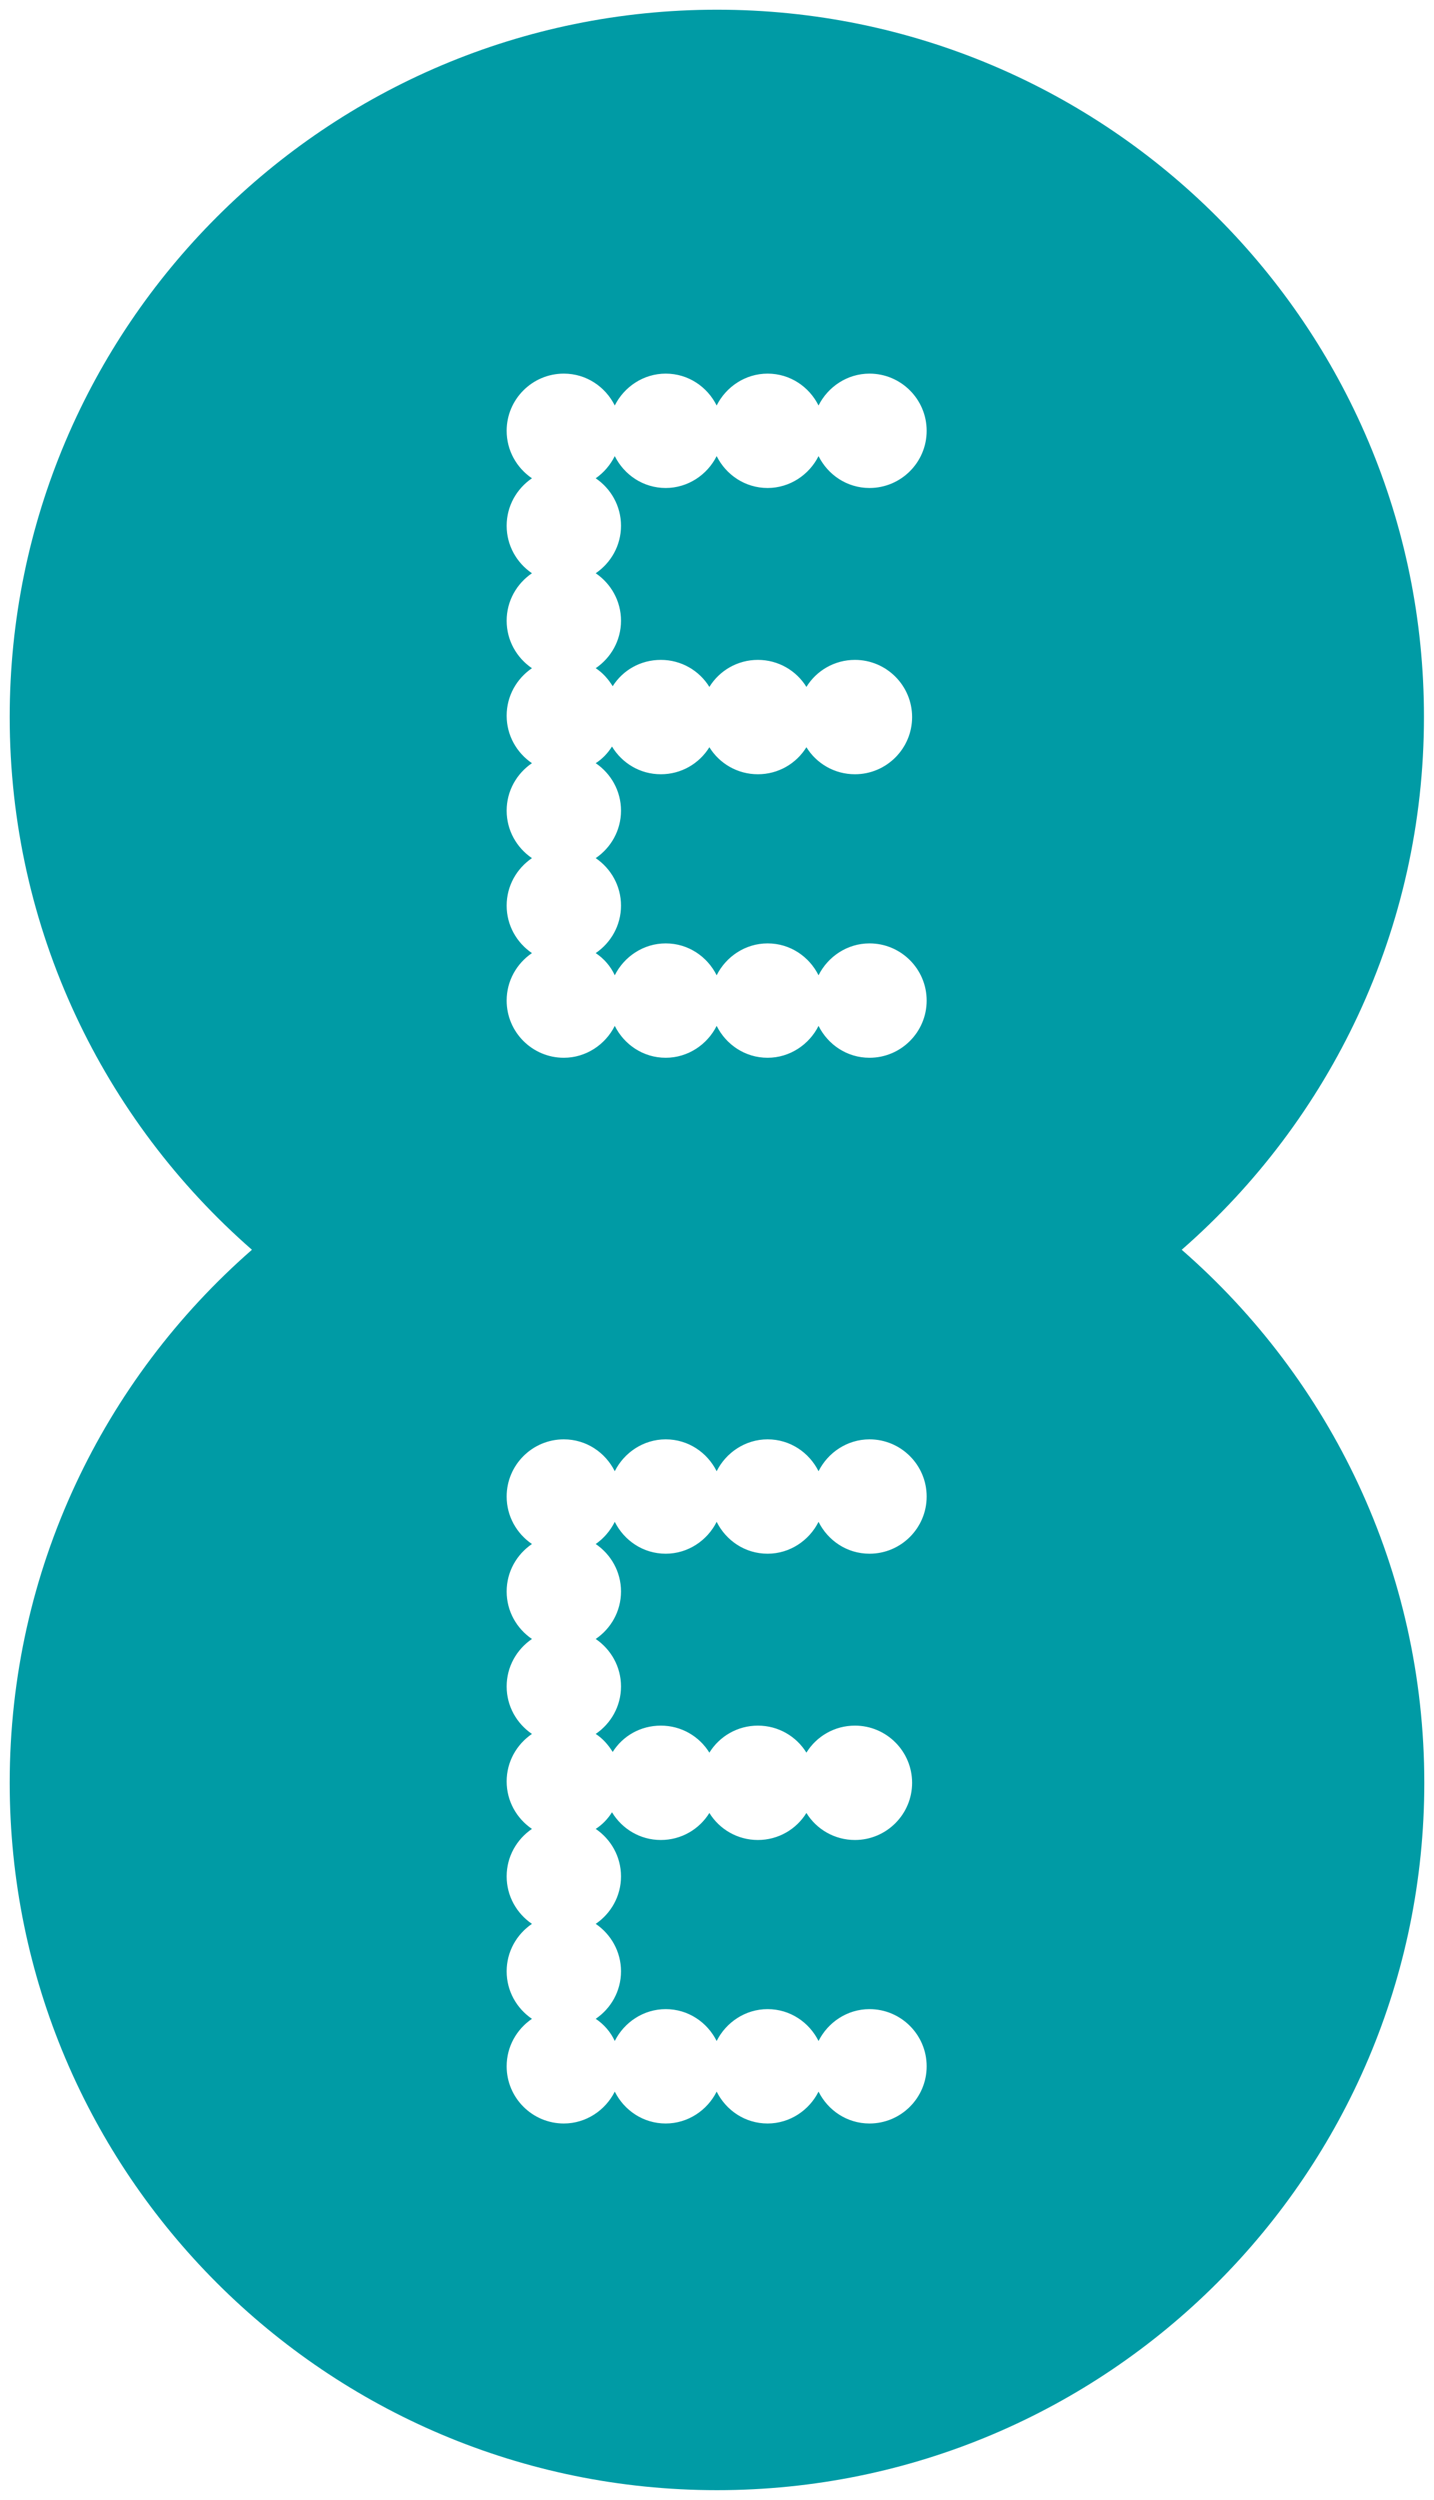 <?xml version="1.0" encoding="UTF-8"?>
<!-- Generator: Adobe Illustrator 25.4.1, SVG Export Plug-In . SVG Version: 6.00 Build 0)  -->
<svg xmlns="http://www.w3.org/2000/svg" xmlns:xlink="http://www.w3.org/1999/xlink" version="1.1" id="Layer_1" x="0px" y="0px" width="413.8px" height="721.3px" viewBox="0 0 413.8 721.3" style="enable-background:new 0 0 413.8 721.3;" xml:space="preserve">
<style type="text/css">
	.st0{fill:#009BA5;}
</style>
<path class="st0" d="M341,360.6c42.8-37.4,69.9-92.4,69.9-153.7C411,94.2,319.6,2.8,206.9,2.8C94.2,2.8,2.8,94.2,2.8,206.9  c0,61.3,27.1,116.3,69.9,153.7C29.9,398,2.8,453,2.8,514.4c0,112.7,91.4,204.1,204.1,204.1c112.7,0,204.1-91.4,204.1-204.1  C411,453,383.9,398,341,360.6z M179.2,459.2c0,5.7-2.9,10.7-7.3,13.7c4.4,3,7.3,8,7.3,13.7s-2.9,10.7-7.3,13.7  c2,1.3,3.6,3.1,4.9,5.2c2.9-4.6,8-7.6,13.9-7.6c5.9,0,11.1,3.1,14,7.8c2.9-4.7,8.1-7.8,14-7.8c5.9,0,11.1,3.1,14,7.8  c2.9-4.7,8.1-7.8,14-7.8c9.1,0,16.5,7.4,16.5,16.5c0,9.1-7.4,16.5-16.5,16.5c-5.9,0-11.1-3.1-14-7.8c-2.9,4.7-8.1,7.8-14,7.8  c-5.9,0-11.1-3.1-14-7.8c-2.9,4.7-8.1,7.8-14,7.8c-6,0-11.2-3.2-14.1-8c-1.2,1.9-2.8,3.6-4.7,4.8c4.4,3,7.3,8,7.3,13.7  c0,5.7-2.9,10.7-7.3,13.7c4.4,3,7.3,8,7.3,13.7c0,5.7-2.9,10.7-7.3,13.7c2.4,1.6,4.3,3.8,5.5,6.4c2.7-5.4,8.3-9.2,14.7-9.2  c6.5,0,12,3.8,14.7,9.2c2.7-5.4,8.3-9.2,14.7-9.2c6.5,0,12,3.8,14.7,9.2c2.7-5.4,8.3-9.2,14.7-9.2c9.1,0,16.5,7.4,16.5,16.5  c0,9.1-7.4,16.5-16.5,16.5c-6.5,0-12-3.8-14.7-9.2c-2.7,5.4-8.3,9.2-14.7,9.2c-6.5,0-12-3.8-14.7-9.2c-2.7,5.4-8.3,9.2-14.7,9.2  c-6.5,0-12-3.8-14.7-9.2c-2.7,5.4-8.3,9.2-14.7,9.2c-9.1,0-16.5-7.4-16.5-16.5c0-5.7,2.9-10.7,7.3-13.7c-4.4-3-7.3-8-7.3-13.7  c0-5.7,2.9-10.7,7.3-13.7c-4.4-3-7.3-8-7.3-13.7c0-5.7,2.9-10.7,7.3-13.7c-4.4-3-7.3-8-7.3-13.7c0-5.7,2.9-10.7,7.3-13.7  c-4.4-3-7.3-8-7.3-13.7s2.9-10.7,7.3-13.7c-4.4-3-7.3-8-7.3-13.7c0-5.7,2.9-10.7,7.3-13.7c-4.4-3-7.3-8-7.3-13.7  c0-9.1,7.4-16.5,16.5-16.5c6.5,0,12,3.8,14.7,9.2c2.7-5.4,8.3-9.2,14.7-9.2c6.5,0,12,3.8,14.7,9.2c2.7-5.4,8.3-9.2,14.7-9.2  c6.5,0,12,3.8,14.7,9.2c2.7-5.4,8.3-9.2,14.7-9.2c9.1,0,16.5,7.4,16.5,16.5c0,9.1-7.4,16.5-16.5,16.5c-6.5,0-12-3.8-14.7-9.2  c-2.7,5.4-8.3,9.2-14.7,9.2c-6.5,0-12-3.8-14.7-9.2c-2.7,5.4-8.3,9.2-14.7,9.2c-6.5,0-12-3.8-14.7-9.2c-1.3,2.6-3.2,4.8-5.5,6.4  C176.3,448.5,179.2,453.5,179.2,459.2z M179.2,151.7c0,5.7-2.9,10.7-7.3,13.7c4.4,3,7.3,8,7.3,13.7c0,5.7-2.9,10.7-7.3,13.7  c2,1.3,3.6,3.1,4.9,5.2c2.9-4.6,8-7.6,13.9-7.6c5.9,0,11.1,3.1,14,7.8c2.9-4.7,8.1-7.8,14-7.8c5.9,0,11.1,3.1,14,7.8  c2.9-4.7,8.1-7.8,14-7.8c9.1,0,16.5,7.4,16.5,16.5c0,9.1-7.4,16.5-16.5,16.5c-5.9,0-11.1-3.1-14-7.8c-2.9,4.7-8.1,7.8-14,7.8  c-5.9,0-11.1-3.1-14-7.8c-2.9,4.7-8.1,7.8-14,7.8c-6,0-11.2-3.2-14.1-8c-1.2,1.9-2.8,3.6-4.7,4.8c4.4,3,7.3,8,7.3,13.7  c0,5.7-2.9,10.7-7.3,13.7c4.4,3,7.3,8,7.3,13.7c0,5.7-2.9,10.7-7.3,13.7c2.4,1.6,4.3,3.8,5.5,6.4c2.7-5.4,8.3-9.2,14.7-9.2  c6.5,0,12,3.8,14.7,9.2c2.7-5.4,8.3-9.2,14.7-9.2c6.5,0,12,3.8,14.7,9.2c2.7-5.4,8.3-9.2,14.7-9.2c9.1,0,16.5,7.4,16.5,16.5  c0,9.1-7.4,16.5-16.5,16.5c-6.5,0-12-3.8-14.7-9.2c-2.7,5.4-8.3,9.2-14.7,9.2c-6.5,0-12-3.8-14.7-9.2c-2.7,5.4-8.3,9.2-14.7,9.2  c-6.5,0-12-3.8-14.7-9.2c-2.7,5.4-8.3,9.2-14.7,9.2c-9.1,0-16.5-7.4-16.5-16.5c0-5.7,2.9-10.7,7.3-13.7c-4.4-3-7.3-8-7.3-13.7  c0-5.7,2.9-10.7,7.3-13.7c-4.4-3-7.3-8-7.3-13.7c0-5.7,2.9-10.7,7.3-13.7c-4.4-3-7.3-8-7.3-13.7s2.9-10.7,7.3-13.7  c-4.4-3-7.3-8-7.3-13.7c0-5.7,2.9-10.7,7.3-13.7c-4.4-3-7.3-8-7.3-13.7c0-5.7,2.9-10.7,7.3-13.7c-4.4-3-7.3-8-7.3-13.7  c0-9.1,7.4-16.5,16.5-16.5c6.5,0,12,3.8,14.7,9.2c2.7-5.4,8.3-9.2,14.7-9.2c6.5,0,12,3.8,14.7,9.2c2.7-5.4,8.3-9.2,14.7-9.2  c6.5,0,12,3.8,14.7,9.2c2.7-5.4,8.3-9.2,14.7-9.2c9.1,0,16.5,7.4,16.5,16.5c0,9.1-7.4,16.5-16.5,16.5c-6.5,0-12-3.8-14.7-9.2  c-2.7,5.4-8.3,9.2-14.7,9.2c-6.5,0-12-3.8-14.7-9.2c-2.7,5.4-8.3,9.2-14.7,9.2c-6.5,0-12-3.8-14.7-9.2c-1.3,2.6-3.2,4.8-5.5,6.4  C176.3,141,179.2,146,179.2,151.7z"></path>
</svg>
